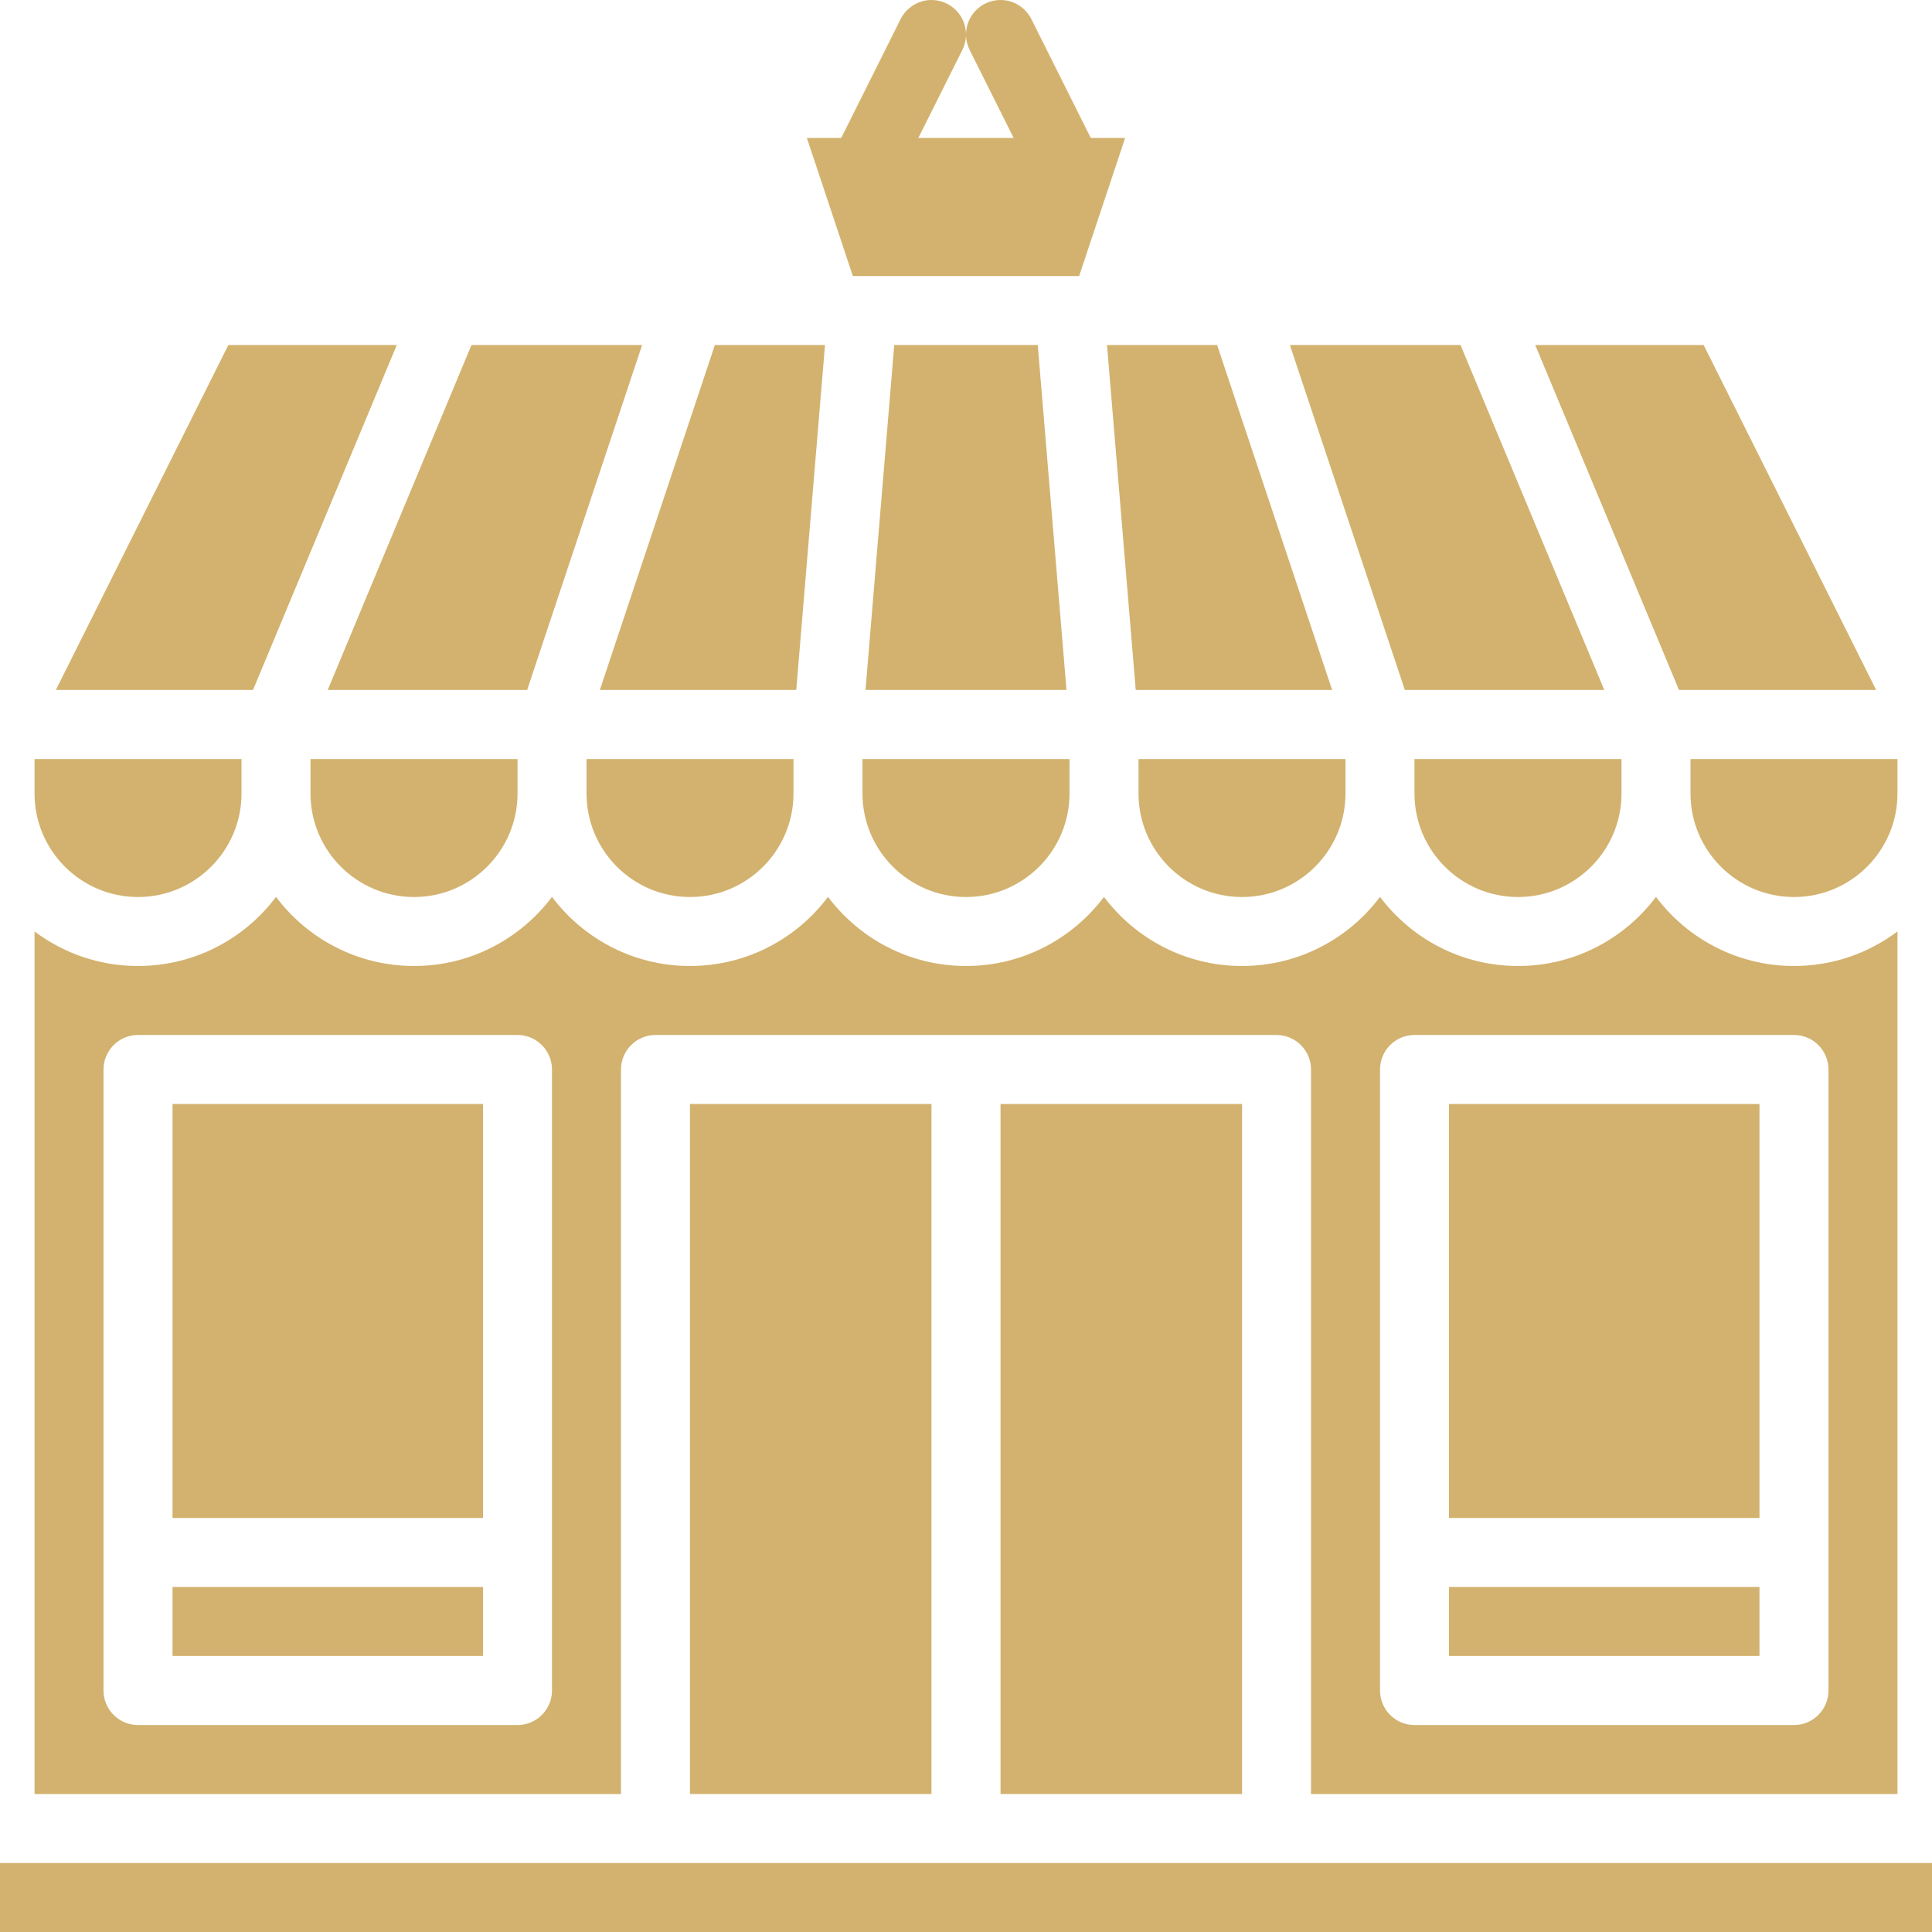 <?xml version="1.0" encoding="UTF-8"?><svg xmlns="http://www.w3.org/2000/svg" xmlns:xlink="http://www.w3.org/1999/xlink" width="120" zoomAndPan="magnify" viewBox="0 0 120 120" height="120" preserveAspectRatio="xMidYMid meet" version="1.0"><path fill="rgb(82.349%, 69.8%, 43.14%)" d="M 70.715 49.285 C 70.715 52.832 73.598 55.715 77.145 55.715 C 80.688 55.715 83.57 52.832 83.57 49.285 L 83.57 47.145 L 70.715 47.145 L 70.715 49.285 " fill-opacity="1" fill-rule="nonzero"/><path fill="rgb(82.349%, 69.8%, 43.14%)" d="M 87.855 49.285 C 87.855 52.832 90.742 55.715 94.285 55.715 C 97.832 55.715 100.715 52.832 100.715 49.285 L 100.715 47.145 L 87.855 47.145 L 87.855 49.285 " fill-opacity="1" fill-rule="nonzero"/><path fill="rgb(82.349%, 69.8%, 43.14%)" d="M 70.543 42.855 L 82.742 42.855 L 75.598 21.43 L 68.758 21.43 L 70.543 42.855 " fill-opacity="1" fill-rule="nonzero"/><path fill="rgb(82.349%, 69.8%, 43.14%)" d="M 8.57 55.715 C 12.117 55.715 15 52.832 15 49.285 L 15 47.145 L 2.145 47.145 L 2.145 49.285 C 2.145 52.832 5.027 55.715 8.57 55.715 " fill-opacity="1" fill-rule="nonzero"/><path fill="rgb(82.349%, 69.8%, 43.14%)" d="M 10.715 94.285 L 30 94.285 L 30 68.57 L 10.715 68.57 L 10.715 94.285 " fill-opacity="1" fill-rule="nonzero"/><path fill="rgb(82.349%, 69.8%, 43.14%)" d="M 77.145 111.43 L 77.145 68.57 L 62.145 68.57 L 62.145 111.43 L 77.145 111.43 " fill-opacity="1" fill-rule="nonzero"/><path fill="rgb(82.349%, 69.8%, 43.14%)" d="M 34.285 105 C 34.285 106.184 33.328 107.145 32.145 107.145 L 8.57 107.145 C 7.387 107.145 6.43 106.184 6.43 105 L 6.43 66.43 C 6.43 65.246 7.387 64.285 8.57 64.285 L 32.145 64.285 C 33.328 64.285 34.285 65.246 34.285 66.43 Z M 85.715 66.43 C 85.715 65.246 86.672 64.285 87.855 64.285 L 111.43 64.285 C 112.613 64.285 113.57 65.246 113.57 66.43 L 113.57 105 C 113.57 106.184 112.613 107.145 111.43 107.145 L 87.855 107.145 C 86.672 107.145 85.715 106.184 85.715 105 Z M 38.57 66.43 C 38.57 65.246 39.531 64.285 40.715 64.285 L 79.285 64.285 C 80.469 64.285 81.43 65.246 81.43 66.43 L 81.43 111.43 L 117.855 111.43 L 117.855 57.852 C 116.066 59.199 113.84 60 111.43 60 C 107.926 60 104.812 58.312 102.855 55.707 C 100.902 58.312 97.785 60 94.285 60 C 90.785 60 87.672 58.312 85.715 55.707 C 83.758 58.312 80.645 60 77.145 60 C 73.641 60 70.527 58.312 68.57 55.707 C 66.613 58.312 63.5 60 60 60 C 56.5 60 53.387 58.312 51.43 55.707 C 49.473 58.312 46.359 60 42.855 60 C 39.355 60 36.242 58.312 34.285 55.707 C 32.328 58.312 29.215 60 25.715 60 C 22.215 60 19.098 58.312 17.145 55.707 C 15.188 58.312 12.074 60 8.57 60 C 6.16 60 3.934 59.199 2.145 57.852 L 2.145 111.43 L 38.57 111.43 L 38.57 66.43 " fill-opacity="1" fill-rule="nonzero"/><path fill="rgb(82.349%, 69.8%, 43.14%)" d="M 57.855 111.43 L 57.855 68.57 L 42.855 68.57 L 42.855 111.43 L 57.855 111.43 " fill-opacity="1" fill-rule="nonzero"/><path fill="rgb(82.349%, 69.8%, 43.14%)" d="M 0 120 L 120 120 L 120 115.715 L 0 115.715 L 0 120 " fill-opacity="1" fill-rule="nonzero"/><path fill="rgb(82.349%, 69.8%, 43.14%)" d="M 109.285 98.57 L 90 98.57 L 90 102.855 L 109.285 102.855 L 109.285 98.57 " fill-opacity="1" fill-rule="nonzero"/><path fill="rgb(82.349%, 69.8%, 43.14%)" d="M 10.715 102.855 L 30 102.855 L 30 98.57 L 10.715 98.57 L 10.715 102.855 " fill-opacity="1" fill-rule="nonzero"/><path fill="rgb(82.349%, 69.8%, 43.14%)" d="M 109.285 68.57 L 90 68.57 L 90 94.285 L 109.285 94.285 L 109.285 68.57 " fill-opacity="1" fill-rule="nonzero"/><path fill="rgb(82.349%, 69.8%, 43.14%)" d="M 36.43 49.285 C 36.43 52.832 39.312 55.715 42.855 55.715 C 46.402 55.715 49.285 52.832 49.285 49.285 L 49.285 47.145 L 36.43 47.145 L 36.43 49.285 " fill-opacity="1" fill-rule="nonzero"/><path fill="rgb(82.349%, 69.8%, 43.14%)" d="M 53.57 49.285 C 53.57 52.832 56.457 55.715 60 55.715 C 63.547 55.715 66.43 52.832 66.43 49.285 L 66.43 47.145 L 53.57 47.145 L 53.57 49.285 " fill-opacity="1" fill-rule="nonzero"/><path fill="rgb(82.349%, 69.8%, 43.14%)" d="M 67.027 17.145 L 69.883 8.57 L 50.117 8.57 L 52.973 17.145 L 67.027 17.145 " fill-opacity="1" fill-rule="nonzero"/><path fill="rgb(82.349%, 69.8%, 43.14%)" d="M 55.543 21.43 L 53.758 42.855 L 66.242 42.855 L 64.457 21.43 L 55.543 21.43 " fill-opacity="1" fill-rule="nonzero"/><path fill="rgb(82.349%, 69.8%, 43.14%)" d="M 24.645 21.43 L 14.184 21.43 L 3.469 42.855 L 15.715 42.855 L 24.645 21.43 " fill-opacity="1" fill-rule="nonzero"/><path fill="rgb(82.349%, 69.8%, 43.14%)" d="M 19.285 49.285 C 19.285 52.832 22.168 55.715 25.715 55.715 C 29.258 55.715 32.145 52.832 32.145 49.285 L 32.145 47.145 L 19.285 47.145 L 19.285 49.285 " fill-opacity="1" fill-rule="nonzero"/><path fill="rgb(82.349%, 69.8%, 43.14%)" d="M 49.457 42.855 L 51.242 21.43 L 44.402 21.43 L 37.258 42.855 L 49.457 42.855 " fill-opacity="1" fill-rule="nonzero"/><path fill="rgb(82.349%, 69.8%, 43.14%)" d="M 32.742 42.855 L 39.883 21.43 L 29.285 21.43 L 20.355 42.855 L 32.742 42.855 " fill-opacity="1" fill-rule="nonzero"/><path fill="rgb(82.349%, 69.8%, 43.14%)" d="M 116.531 42.855 L 105.816 21.43 L 95.355 21.43 L 104.285 42.855 L 116.531 42.855 " fill-opacity="1" fill-rule="nonzero"/><path fill="rgb(82.349%, 69.8%, 43.14%)" d="M 99.645 42.855 L 90.715 21.43 L 80.117 21.43 L 87.258 42.855 L 99.645 42.855 " fill-opacity="1" fill-rule="nonzero"/><path fill="rgb(82.349%, 69.8%, 43.14%)" d="M 105 49.285 C 105 52.832 107.883 55.715 111.43 55.715 C 114.973 55.715 117.855 52.832 117.855 49.285 L 117.855 47.145 L 105 47.145 L 105 49.285 " fill-opacity="1" fill-rule="nonzero"/><path fill="rgb(82.349%, 69.8%, 43.14%)" d="M 64.059 1.184 C 63.707 0.484 62.98 0 62.145 0 C 60.961 0 60 0.961 60 2.145 C 60 2.488 60.082 2.812 60.227 3.102 L 64.512 11.672 L 68.344 9.758 L 64.059 1.184 " fill-opacity="1" fill-rule="nonzero"/><path fill="rgb(82.349%, 69.8%, 43.14%)" d="M 57.855 0 C 57.02 0 56.293 0.484 55.941 1.184 L 51.656 9.758 L 55.488 11.672 L 59.773 3.102 C 59.918 2.812 60 2.488 60 2.145 C 60 0.961 59.039 0 57.855 0 " fill-opacity="1" fill-rule="nonzero"/></svg>